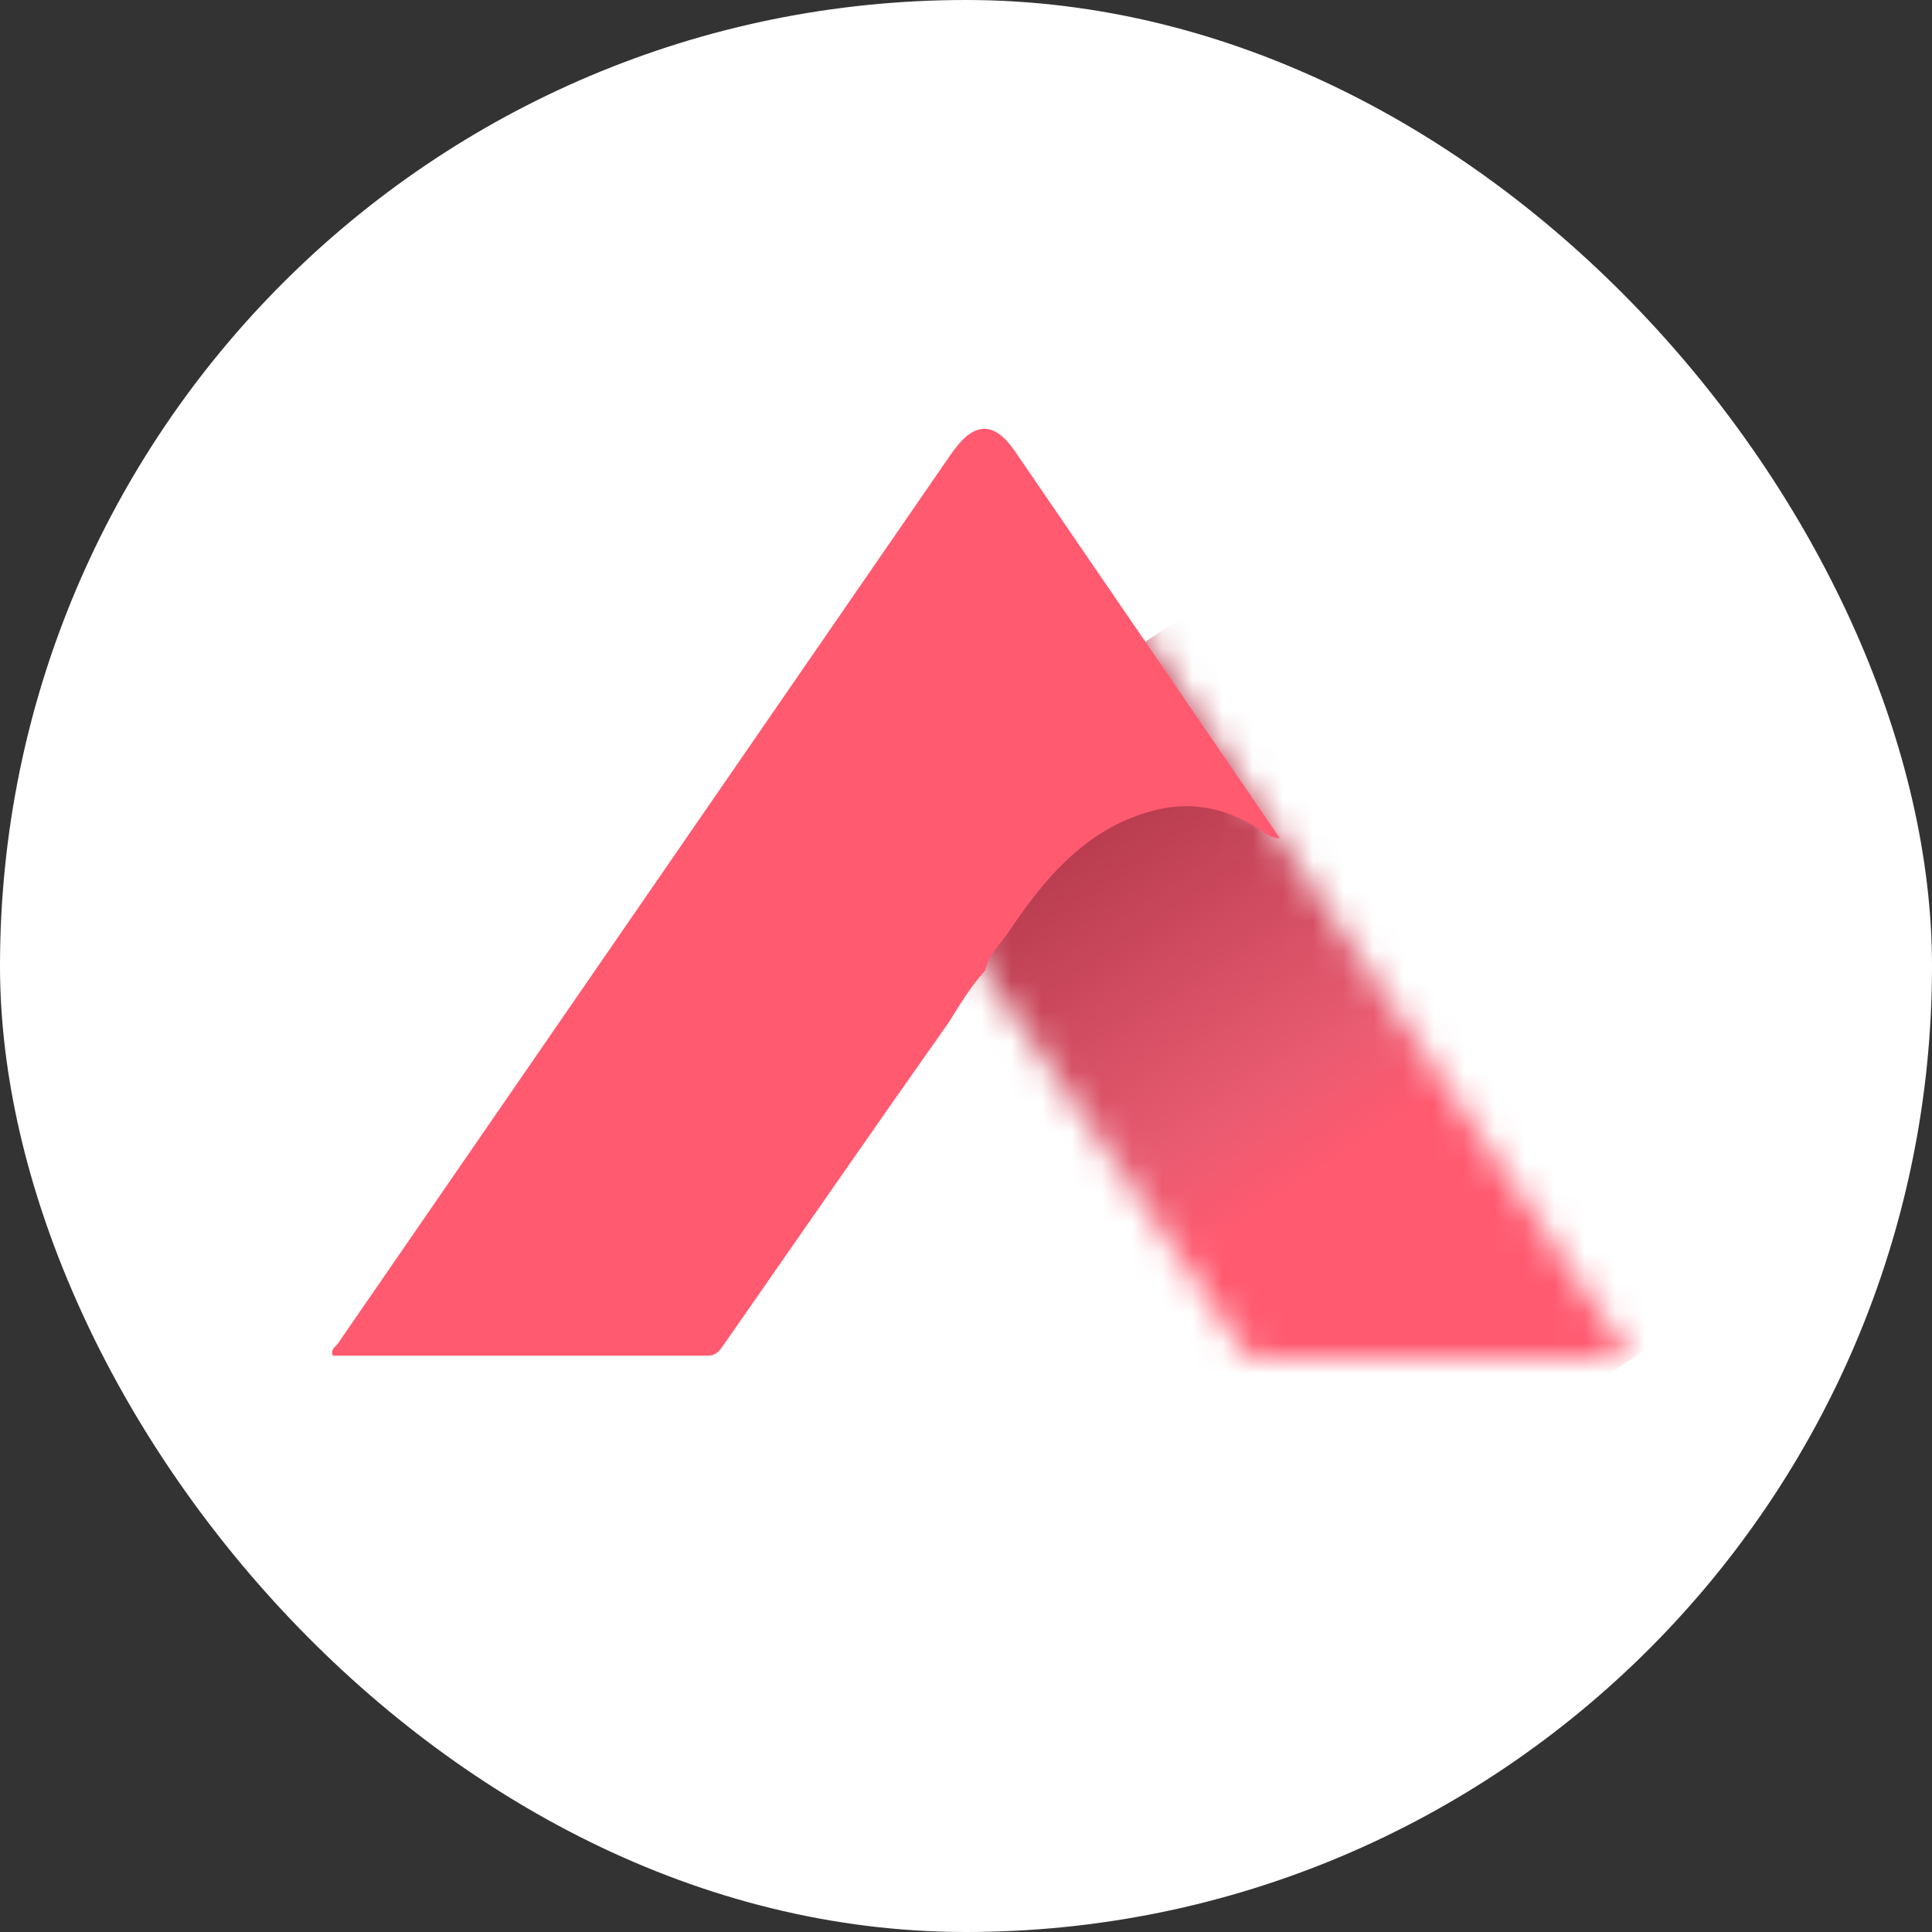 <svg width="64" height="64" viewBox="0 0 64 64" fill="none" xmlns="http://www.w3.org/2000/svg">
<rect x="0" y="0" width="64" height="64" fill="#333333" stroke="none"/>
<rect width="64" height="64" rx="32" fill="white"/>
<mask id="mask0_1_1620" style="mask-type:alpha" maskUnits="userSpaceOnUse" x="22" y="14" width="32" height="31">
<path d="M22.928 27.694C23.199 27.694 23.379 27.555 23.559 27.418C24.594 26.727 25.719 26.451 26.89 26.727C29.231 27.279 30.626 29.028 31.886 30.962C32.157 31.33 32.472 31.652 32.562 32.112C33.012 32.619 33.372 33.217 33.732 33.815C36.208 37.406 38.639 40.996 41.114 44.632C41.25 44.816 41.34 45 41.655 45H53.899C53.989 44.816 53.854 44.724 53.764 44.632C48.66 37.067 43.583 29.53 38.492 21.978C36.892 19.604 35.291 17.23 33.687 14.852C33.642 14.806 33.597 14.714 33.552 14.668C32.877 13.747 32.247 13.793 31.616 14.714C28.78 18.948 25.945 23.183 23.108 27.418C22.928 27.694 23.108 27.418 22.928 27.694Z" fill="#FF5A70"/>
</mask>
<g mask="url(#mask0_1_1620)">
<path d="M47.546 14.866L63.456 38.754L39.203 54.893L23.293 31.004L47.546 14.866Z" fill="url(#paint0_linear_1_1620)"/>
</g>
<path d="M42.395 27.768C42.121 27.768 41.939 27.631 41.757 27.494C40.708 26.81 39.568 26.537 38.383 26.81C36.012 27.357 34.599 29.09 33.323 31.004C33.049 31.369 32.73 31.688 32.639 32.144C32.183 32.646 31.818 33.238 31.454 33.831C28.946 37.387 26.485 40.943 23.977 44.544C23.84 44.727 23.749 44.909 23.43 44.909H11.03C10.939 44.727 11.076 44.635 11.167 44.544C17.959 34.697 24.706 24.896 31.499 15.049C31.545 15.003 31.59 14.912 31.636 14.866C32.32 13.954 32.958 14 33.596 14.912C36.468 19.106 39.34 23.3 42.212 27.494C42.395 27.768 42.212 27.494 42.395 27.768Z" fill="#FF5A70"/>
<defs>
<linearGradient id="paint0_linear_1_1620" x1="37.441" y1="25.983" x2="49.412" y2="43.938" gradientUnits="userSpaceOnUse">
<stop stop-color="#BA3D50"/>
<stop offset="0.049" stop-color="#BA3D50"/>
<stop offset="0.505" stop-color="#E95B71"/>
<stop offset="0.659" stop-color="#FF5A70"/>
<stop offset="0.886" stop-color="#FF5A70"/>
<stop offset="0.991" stop-color="#FF5A70"/>
<stop offset="1" stop-color="#FF5A70"/>
</linearGradient>
</defs>
</svg>
